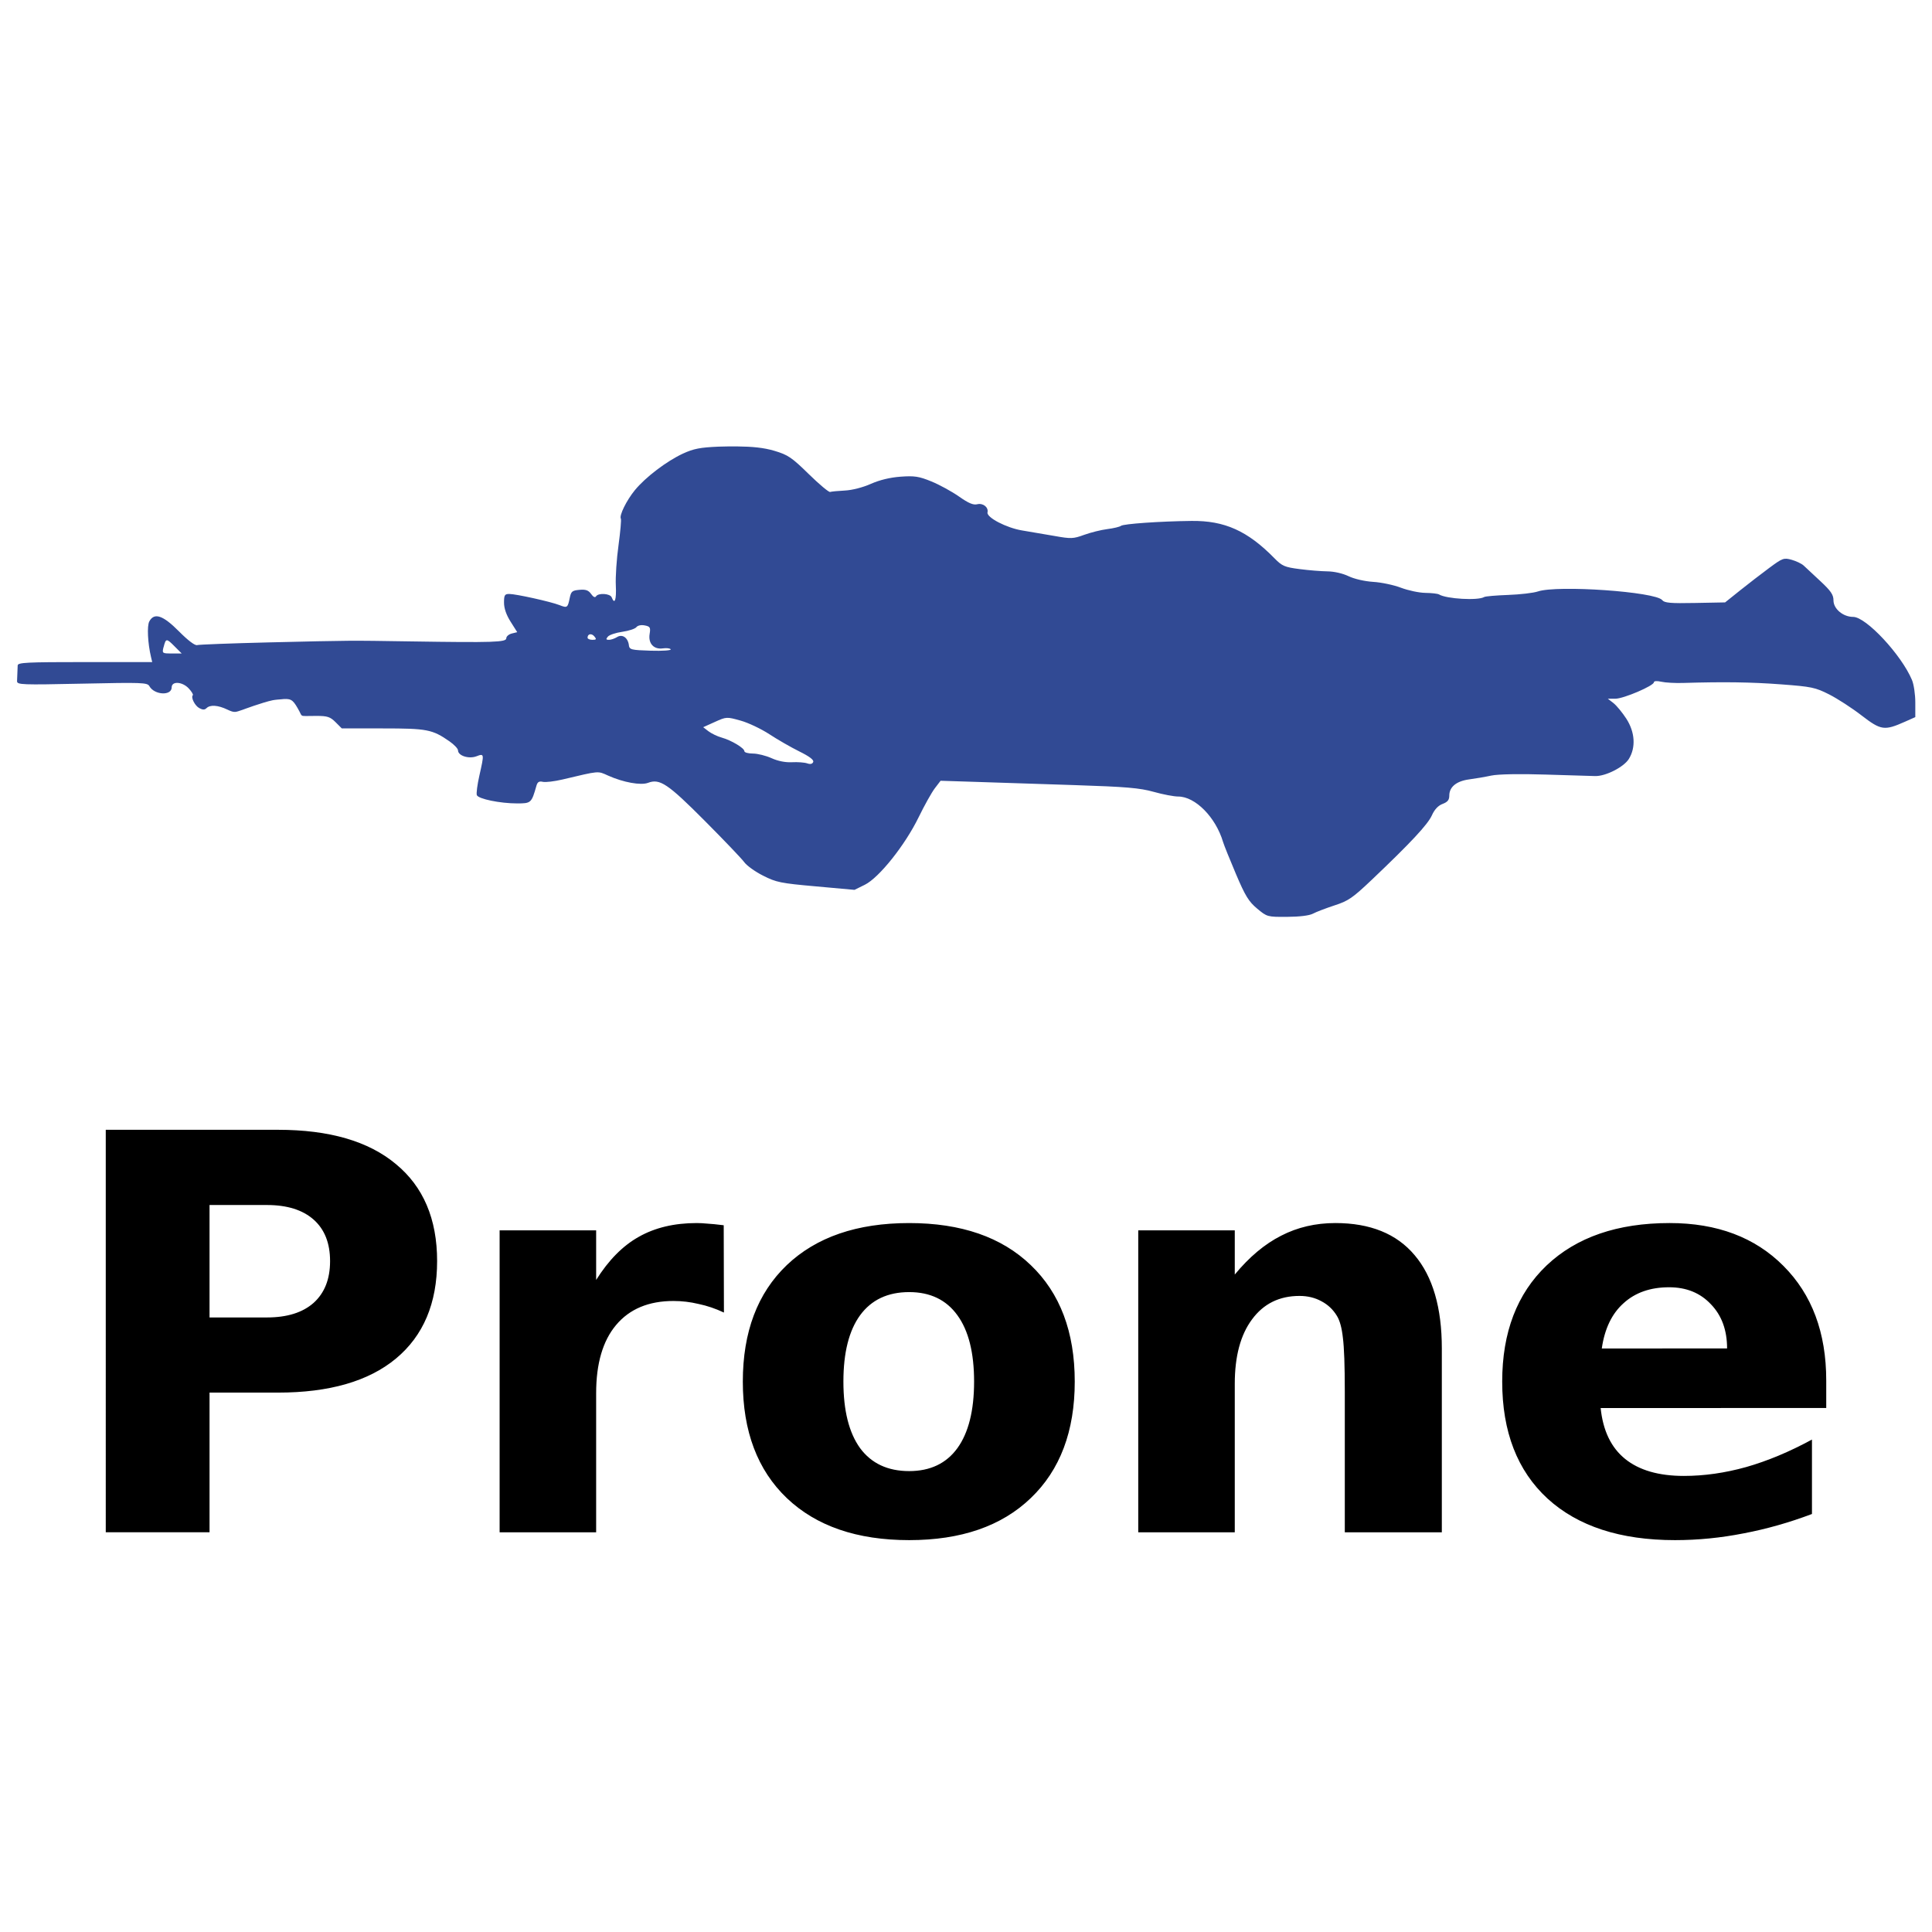 <?xml version="1.0" encoding="UTF-8" standalone="no"?>
<!-- Created with Inkscape (http://www.inkscape.org/) -->

<svg
   width="272"
   height="272"
   viewBox="-136 -136 272 272"
   version="1.1"
   xmlns="http://www.w3.org/2000/svg"><path
     style="fill:#314a94;stroke:none;"
     d="m -112.97,-44.88 c 0.32,-1.27 0.4,-1.28 1.53,-0.14 l 1.02,1.02 h -1.39 c -1.35,0 -1.38,-0.02 -1.17,-0.88 z m 65.51,-0.3 c -0.15,-1.07 -0.94,-1.59 -1.68,-1.12 -0.34,0.21 -0.85,0.38 -1.13,0.38 -0.41,0 -0.45,-0.09 -0.15,-0.45 0.21,-0.25 1.12,-0.55 2.03,-0.68 0.91,-0.13 1.8,-0.42 1.98,-0.65 0.2,-0.25 0.67,-0.35 1.18,-0.25 0.76,0.15 0.84,0.29 0.69,1.2 -0.22,1.35 0.59,2.22 1.88,2.03 0.51,-0.07 1,-0.01 1.09,0.14 0.09,0.15 -1.17,0.24 -2.81,0.19 -2.79,-0.09 -2.99,-0.14 -3.09,-0.79 z m -5.82,-1.04 c 0,-0.55 0.56,-0.66 0.96,-0.18 0.33,0.4 0.28,0.48 -0.28,0.48 -0.37,0 -0.68,-0.14 -0.68,-0.3 z m 28.78,17.53 c -0.92,0.05 -1.98,-0.16 -2.88,-0.57 -0.78,-0.35 -1.96,-0.65 -2.62,-0.65 -0.66,-0 -1.2,-0.15 -1.2,-0.33 0,-0.44 -1.82,-1.53 -3.2,-1.92 -0.62,-0.17 -1.45,-0.58 -1.86,-0.89 l -0.74,-0.57 1.64,-0.74 c 1.62,-0.73 1.66,-0.74 3.62,-0.19 1.09,0.3 2.91,1.17 4.06,1.92 1.14,0.75 3.04,1.84 4.21,2.42 1.42,0.7 2.07,1.19 1.96,1.48 -0.11,0.29 -0.4,0.36 -0.85,0.2 -0.38,-0.13 -1.34,-0.2 -2.14,-0.16 z M -133.6,-40.1 c -0,0.51 0.65,0.53 9.16,0.35 8.45,-0.18 9.18,-0.16 9.47,0.35 0.7,1.26 3.14,1.39 3.14,0.17 0,-0.91 1.51,-0.81 2.41,0.16 0.4,0.43 0.65,0.85 0.57,0.94 -0.31,0.31 0.28,1.49 0.92,1.83 0.47,0.25 0.75,0.25 1,-0 0.51,-0.51 1.63,-0.43 2.94,0.2 1.06,0.51 1.15,0.35 2.17,0.02 0,0 2.78,-1.04 4.23,-1.34 0.35,-0.07 1.07,-0.12 1.07,-0.12 1.42,-0.16 1.7,-0.02 2.42,1.23 0.48,0.83 0.43,0.94 0.61,1.05 0.18,0.11 0.62,0.05 2.05,0.05 1.53,0 1.93,0.13 2.68,0.88 l 0.88,0.88 h 5.79 c 6.22,0 6.95,0.14 9.37,1.82 0.66,0.46 1.2,1.03 1.2,1.27 0,0.75 1.51,1.24 2.58,0.84 1.13,-0.43 1.13,-0.4 0.42,2.75 -0.28,1.25 -0.44,2.47 -0.35,2.71 0.21,0.54 3.27,1.17 5.68,1.17 1.96,0 2.02,-0.06 2.71,-2.48 0.15,-0.54 0.38,-0.68 0.9,-0.56 0.38,0.09 1.63,-0.06 2.78,-0.33 5.28,-1.25 4.91,-1.22 6.43,-0.54 2.12,0.95 4.59,1.4 5.61,1.01 1.65,-0.63 2.78,0.13 7.97,5.34 2.71,2.72 5.21,5.34 5.56,5.82 0.35,0.49 1.54,1.35 2.66,1.91 1.85,0.94 2.48,1.07 7.45,1.51 l 5.42,0.49 1.46,-0.72 c 2.01,-1 5.66,-5.58 7.57,-9.5 0.81,-1.66 1.83,-3.49 2.28,-4.08 l 0.81,-1.06 5.01,0.16 c 2.75,0.09 8.97,0.29 13.81,0.45 7.33,0.24 9.2,0.4 11.18,0.95 1.31,0.37 2.86,0.66 3.45,0.66 2.41,0 5.29,2.92 6.32,6.4 0.13,0.44 0.95,2.47 1.81,4.5 1.31,3.09 1.81,3.9 2.99,4.88 1.39,1.16 1.44,1.18 4.23,1.16 1.76,-0.01 3.12,-0.18 3.63,-0.45 l -0,0 c 0.44,-0.24 1.81,-0.76 3.02,-1.16 1.96,-0.63 2.56,-1.05 5.27,-3.62 5.45,-5.18 7.87,-7.77 8.45,-9.06 0.37,-0.83 0.89,-1.38 1.51,-1.61 0.71,-0.27 0.94,-0.56 0.94,-1.18 0,-1.21 1.01,-2.03 2.78,-2.27 0.85,-0.11 2.26,-0.35 3.14,-0.54 0.98,-0.2 3.96,-0.26 7.68,-0.14 3.34,0.1 6.47,0.2 6.95,0.21 1.48,0.03 4.02,-1.27 4.73,-2.41 1,-1.62 0.87,-3.76 -0.35,-5.66 -0.55,-0.85 -1.36,-1.84 -1.8,-2.19 l -0.81,-0.63 h 1.06 c 1.16,0 5.43,-1.83 5.43,-2.32 0,-0.18 0.42,-0.21 1.04,-0.07 0.57,0.13 1.98,0.21 3.12,0.17 5.59,-0.17 9.52,-0.12 13.76,0.2 4.28,0.32 4.8,0.43 6.76,1.42 1.16,0.59 3.22,1.92 4.56,2.96 2.73,2.1 3.2,2.17 6.1,0.88 l 1.46,-0.65 v -2.06 c 0,-1.13 -0.21,-2.56 -0.47,-3.17 -1.48,-3.53 -6.46,-8.88 -8.28,-8.88 -1.42,0 -2.77,-1.13 -2.77,-2.32 0,-0.8 -0.36,-1.33 -1.84,-2.71 -1.01,-0.94 -2.07,-1.93 -2.36,-2.2 -0.29,-0.27 -1.05,-0.63 -1.69,-0.81 -1.11,-0.31 -1.28,-0.24 -3.16,1.15 -1.09,0.81 -2.94,2.23 -4.1,3.16 l -2.11,1.69 -4.24,0.08 c -3.46,0.07 -4.3,-0.01 -4.61,-0.4 -0.91,-1.18 -14.76,-2.15 -17.51,-1.22 -0.62,0.21 -2.51,0.43 -4.19,0.49 -1.68,0.06 -3.19,0.19 -3.36,0.29 -0.85,0.53 -5.34,0.27 -6.36,-0.36 -0.18,-0.11 -1.04,-0.21 -1.92,-0.22 -0.88,-0.01 -2.42,-0.34 -3.43,-0.72 -1.01,-0.39 -2.77,-0.76 -3.92,-0.83 -1.22,-0.08 -2.66,-0.41 -3.47,-0.8 -0.81,-0.39 -2.03,-0.67 -2.96,-0.68 -0.87,-0.01 -2.64,-0.15 -3.93,-0.32 -2.11,-0.27 -2.47,-0.43 -3.53,-1.51 -3.79,-3.87 -7.03,-5.33 -11.71,-5.27 -4.43,0.05 -9.55,0.41 -9.91,0.69 -0.18,0.14 -1.05,0.35 -1.93,0.46 -0.88,0.11 -2.35,0.48 -3.26,0.81 -1.53,0.56 -1.85,0.57 -4.15,0.16 -1.37,-0.24 -3.43,-0.59 -4.58,-0.78 -2.2,-0.36 -5.03,-1.83 -4.87,-2.54 0.16,-0.72 -0.63,-1.35 -1.44,-1.15 -0.56,0.14 -1.23,-0.14 -2.58,-1.09 -1,-0.7 -2.75,-1.66 -3.88,-2.12 -1.76,-0.72 -2.39,-0.81 -4.34,-0.67 -1.48,0.11 -2.94,0.46 -4.18,1.01 -1.12,0.5 -2.63,0.89 -3.66,0.94 -0.97,0.05 -1.9,0.14 -2.08,0.2 -0.18,0.06 -1.53,-1.07 -3.01,-2.52 -2.4,-2.35 -2.92,-2.7 -4.83,-3.27 -1.5,-0.45 -3.15,-0.6 -5.22,-0.62 -0.53,-0.01 -1.49,-0.01 -2.62,0.03 -2.61,0.11 -3.54,0.29 -5.04,0.98 -2.29,1.06 -5.28,3.33 -6.77,5.15 -1.18,1.44 -2.23,3.58 -1.97,4.01 0.08,0.14 -0.07,1.82 -0.33,3.74 -0.27,1.92 -0.44,4.47 -0.38,5.66 0.1,2.03 -0.16,2.77 -0.58,1.68 -0.21,-0.55 -1.89,-0.66 -2.21,-0.14 -0.13,0.21 -0.39,0.09 -0.69,-0.34 -0.37,-0.52 -0.75,-0.66 -1.64,-0.58 -1.03,0.09 -1.18,0.22 -1.37,1.15 -0.28,1.38 -0.35,1.43 -1.44,1 -1.21,-0.48 -6.13,-1.57 -7.07,-1.57 -0.64,0 -0.74,0.16 -0.74,1.22 0,0.8 0.32,1.73 0.93,2.69 l 0.93,1.47 -0.77,0.19 c -0.43,0.11 -0.77,0.41 -0.77,0.67 0,0.56 -1.78,0.62 -13.44,0.44 -8.99,-0.14 -8.04,-0.14 -20,0.14 -5.28,0.13 -9.82,0.3 -10.09,0.38 -0.3,0.09 -1.28,-0.65 -2.55,-1.93 -2.26,-2.28 -3.49,-2.69 -4.18,-1.4 -0.34,0.63 -0.22,3.05 0.24,5 l 0.17,0.72 h -9.47 c -8.21,0 -9.47,0.06 -9.47,0.48 z" /><path
     style="fill:#000000;stroke:none;"
     d="m -121.11,23.06 h 24.25 q 10.82,0 16.59,4.82 5.81,4.78 5.81,13.66 0,8.92 -5.81,13.74 -5.77,4.78 -16.59,4.78 h -9.64 v 19.66 h -14.61 z m 14.61,10.59 v 15.83 h 8.08 q 4.25,0 6.57,-2.05 2.32,-2.09 2.32,-5.88 0,-3.8 -2.32,-5.85 -2.32,-2.05 -6.57,-2.05 z m 72.42,15.14 q -1.78,-0.84 -3.57,-1.21 -1.75,-0.42 -3.53,-0.42 -5.24,0 -8.08,3.38 -2.81,3.34 -2.81,9.6 V 79.73 H -65.66 V 37.22 h 13.59 v 6.98 q 2.62,-4.18 6,-6.07 3.42,-1.94 8.16,-1.94 0.68,0 1.48,0.08 0.8,0.04 2.32,0.23 z m 26.08,-2.88 q -4.52,0 -6.91,3.26 -2.35,3.23 -2.35,9.34 0,6.11 2.35,9.37 2.39,3.23 6.91,3.23 4.44,0 6.79,-3.23 2.35,-3.26 2.35,-9.37 0,-6.11 -2.35,-9.34 -2.35,-3.26 -6.79,-3.26 z m 0,-9.72 q 10.97,0 17.12,5.92 6.19,5.92 6.19,16.4 0,10.48 -6.19,16.4 -6.15,5.92 -17.12,5.92 -11.01,0 -17.23,-5.92 -6.19,-5.92 -6.19,-16.4 0,-10.48 6.19,-16.4 6.22,-5.92 17.23,-5.92 z M 66.99,53.84 V 79.73 H 53.33 v -4.21 -15.6 q 0,-5.5 -0.27,-7.59 -0.23,-2.09 -0.84,-3.07 -0.8,-1.33 -2.16,-2.05 -1.37,-0.76 -3.11,-0.76 -4.25,0 -6.68,3.3 -2.43,3.26 -2.43,9.07 V 79.73 H 24.25 V 37.22 h 13.59 v 6.22 q 3.07,-3.72 6.53,-5.47 3.45,-1.78 7.63,-1.78 7.36,0 11.16,4.52 3.83,4.52 3.83,13.13 z m 54.12,4.52 v 3.87 H 89.35 q 0.49,4.78 3.45,7.17 2.96,2.39 8.27,2.39 4.29,0 8.77,-1.25 4.52,-1.29 9.26,-3.87 V 77.15 q -4.82,1.82 -9.64,2.73 -4.82,0.95 -9.64,0.95 -11.54,0 -17.95,-5.85 -6.38,-5.88 -6.38,-16.47 0,-10.4 6.26,-16.36 6.3,-5.96 17.31,-5.96 10.02,0 16.02,6.03 6.03,6.03 6.03,16.13 z M 107.15,53.84 q 0,-3.87 -2.28,-6.22 -2.24,-2.39 -5.88,-2.39 -3.95,0 -6.41,2.24 -2.47,2.2 -3.07,6.38 z"
     aria-label="Prone" /></svg>
